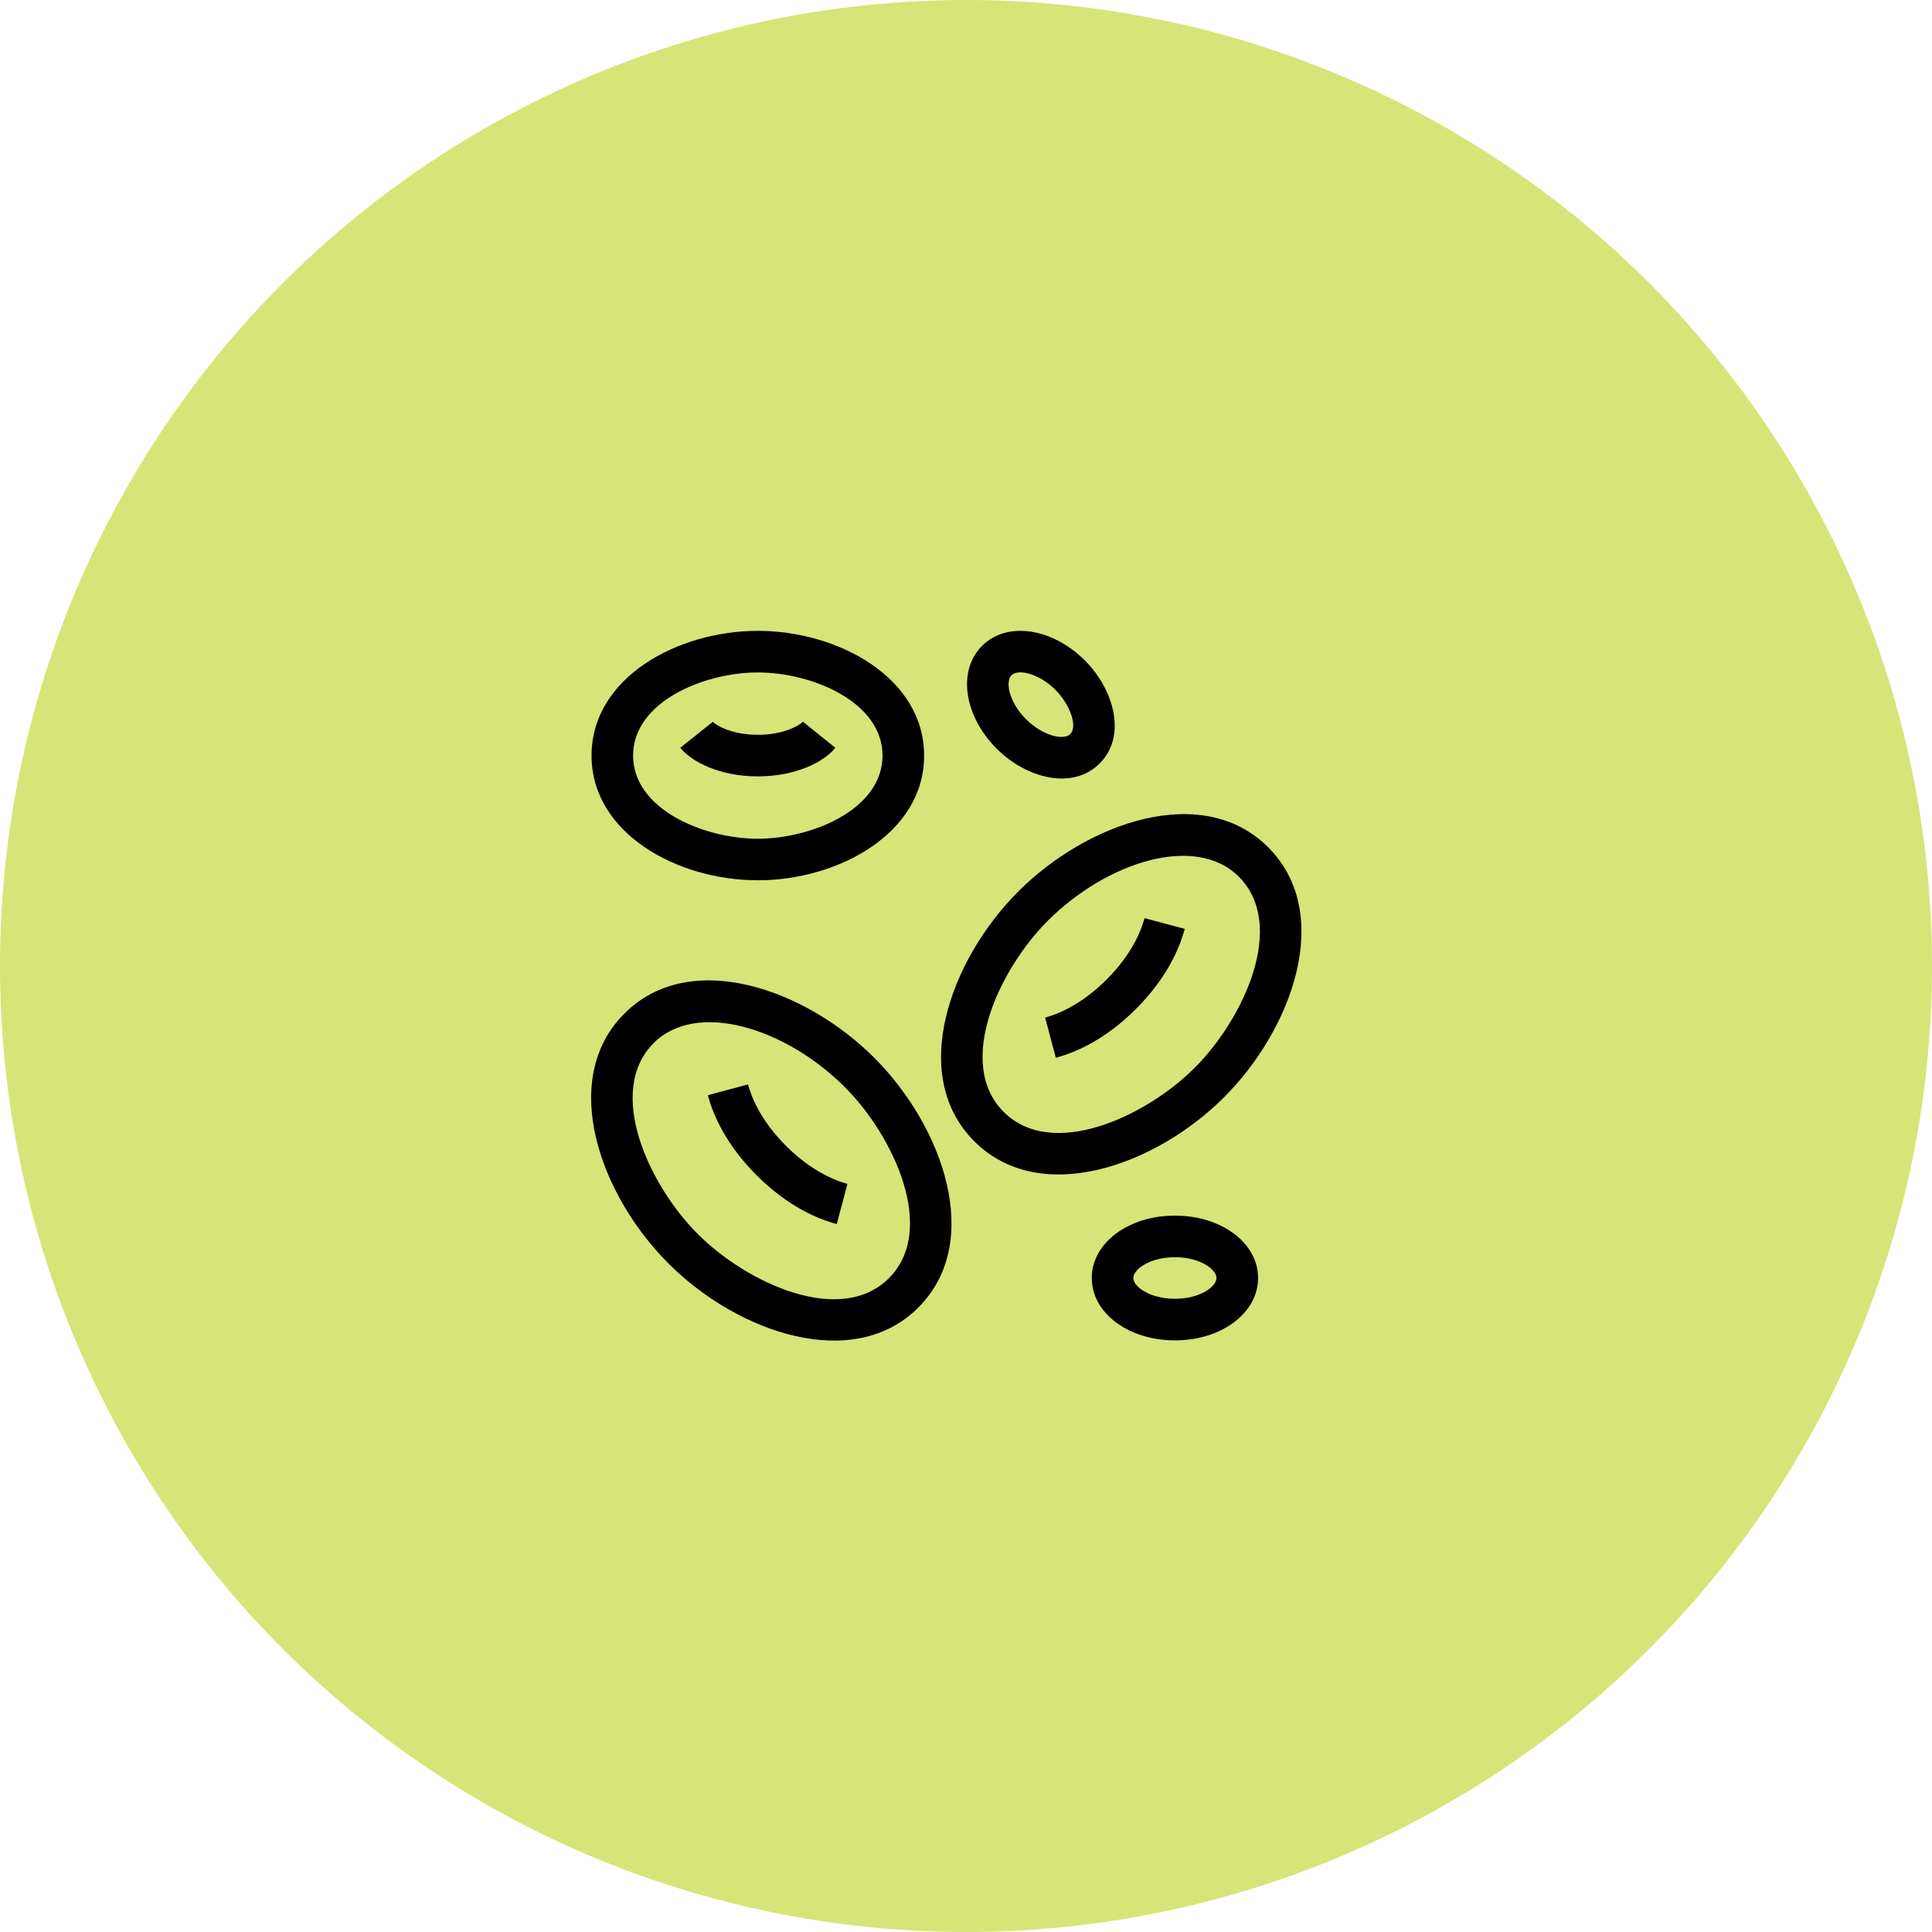 <svg width="49" height="49" viewBox="0 0 49 49" fill="none" xmlns="http://www.w3.org/2000/svg">
<circle cx="24.5" cy="24.5" r="24.5" fill="#D7E478"/>
<path d="M16.953 32.044C15.208 30.3 14.166 27.376 15.835 25.707C17.509 24.032 20.437 25.091 22.172 26.826C23.916 28.57 24.959 31.494 23.29 33.163C21.65 34.803 18.731 33.822 16.953 32.044ZM16.58 26.453C15.353 27.68 16.454 30.054 17.698 31.299C18.939 32.54 21.316 33.646 22.545 32.417C23.772 31.19 22.671 28.816 21.426 27.571C19.918 26.063 17.665 25.368 16.58 26.453Z" fill="black"/>
<path d="M21.222 31.045C20.727 30.913 19.974 30.592 19.19 29.808C18.405 29.024 18.084 28.27 17.953 27.776L18.971 27.504C19.052 27.807 19.284 28.411 19.935 29.062C20.586 29.713 21.191 29.945 21.493 30.026L21.222 31.045Z" fill="black"/>
<path d="M24.71 28.945C23.035 27.27 24.093 24.343 25.828 22.608C27.572 20.864 30.496 19.821 32.165 21.49C33.84 23.165 32.781 26.093 31.047 27.827C29.302 29.572 26.378 30.614 24.71 28.945ZM26.573 23.354C25.333 24.594 24.226 26.971 25.455 28.2C26.682 29.427 29.056 28.326 30.301 27.081C31.542 25.84 32.648 23.464 31.419 22.235C30.319 21.135 28.06 21.867 26.573 23.354Z" fill="black"/>
<path d="M26.778 26.827L26.507 25.808C26.809 25.728 27.413 25.496 28.064 24.845C28.716 24.194 28.948 23.589 29.028 23.287L30.047 23.558C29.916 24.052 29.594 24.806 28.81 25.59C28.026 26.374 27.272 26.696 26.778 26.827Z" fill="black"/>
<path d="M19.22 22.326C17.172 22.326 15.003 21.132 15.003 19.163C15.003 17.185 17.186 16 19.22 16C21.268 16 23.438 17.195 23.438 19.163C23.438 21.142 21.254 22.326 19.22 22.326ZM19.22 17.055C17.854 17.055 16.057 17.798 16.057 19.163C16.057 20.525 17.847 21.272 19.22 21.272C20.586 21.272 22.383 20.529 22.383 19.163C22.383 17.802 20.593 17.055 19.22 17.055Z" fill="black"/>
<path d="M19.22 19.691C18.262 19.691 17.543 19.326 17.254 18.965L18.078 18.307C18.134 18.371 18.521 18.636 19.22 18.636C19.919 18.636 20.306 18.371 20.364 18.305L21.186 18.965C20.898 19.326 20.178 19.691 19.22 19.691Z" fill="black"/>
<path d="M29.799 33.995C28.616 33.995 27.69 33.3 27.69 32.413C27.69 31.526 28.616 30.831 29.799 30.831C30.981 30.831 31.908 31.526 31.908 32.413C31.908 33.3 30.981 33.995 29.799 33.995ZM29.799 31.886C29.155 31.886 28.744 32.198 28.744 32.413C28.744 32.628 29.155 32.94 29.799 32.94C30.442 32.94 30.853 32.628 30.853 32.413C30.853 32.198 30.442 31.886 29.799 31.886Z" fill="black"/>
<path d="M25.28 18.99C24.444 18.154 24.28 17.008 24.907 16.381C25.534 15.754 26.681 15.917 27.517 16.753C28.251 17.488 28.588 18.664 27.89 19.363C27.206 20.047 26.035 19.745 25.28 18.99ZM25.653 17.126C25.501 17.278 25.57 17.789 26.026 18.244C26.424 18.643 26.967 18.795 27.144 18.617C27.347 18.414 27.117 17.845 26.771 17.499C26.341 17.069 25.817 16.962 25.653 17.126Z" fill="black"/>
</svg>
